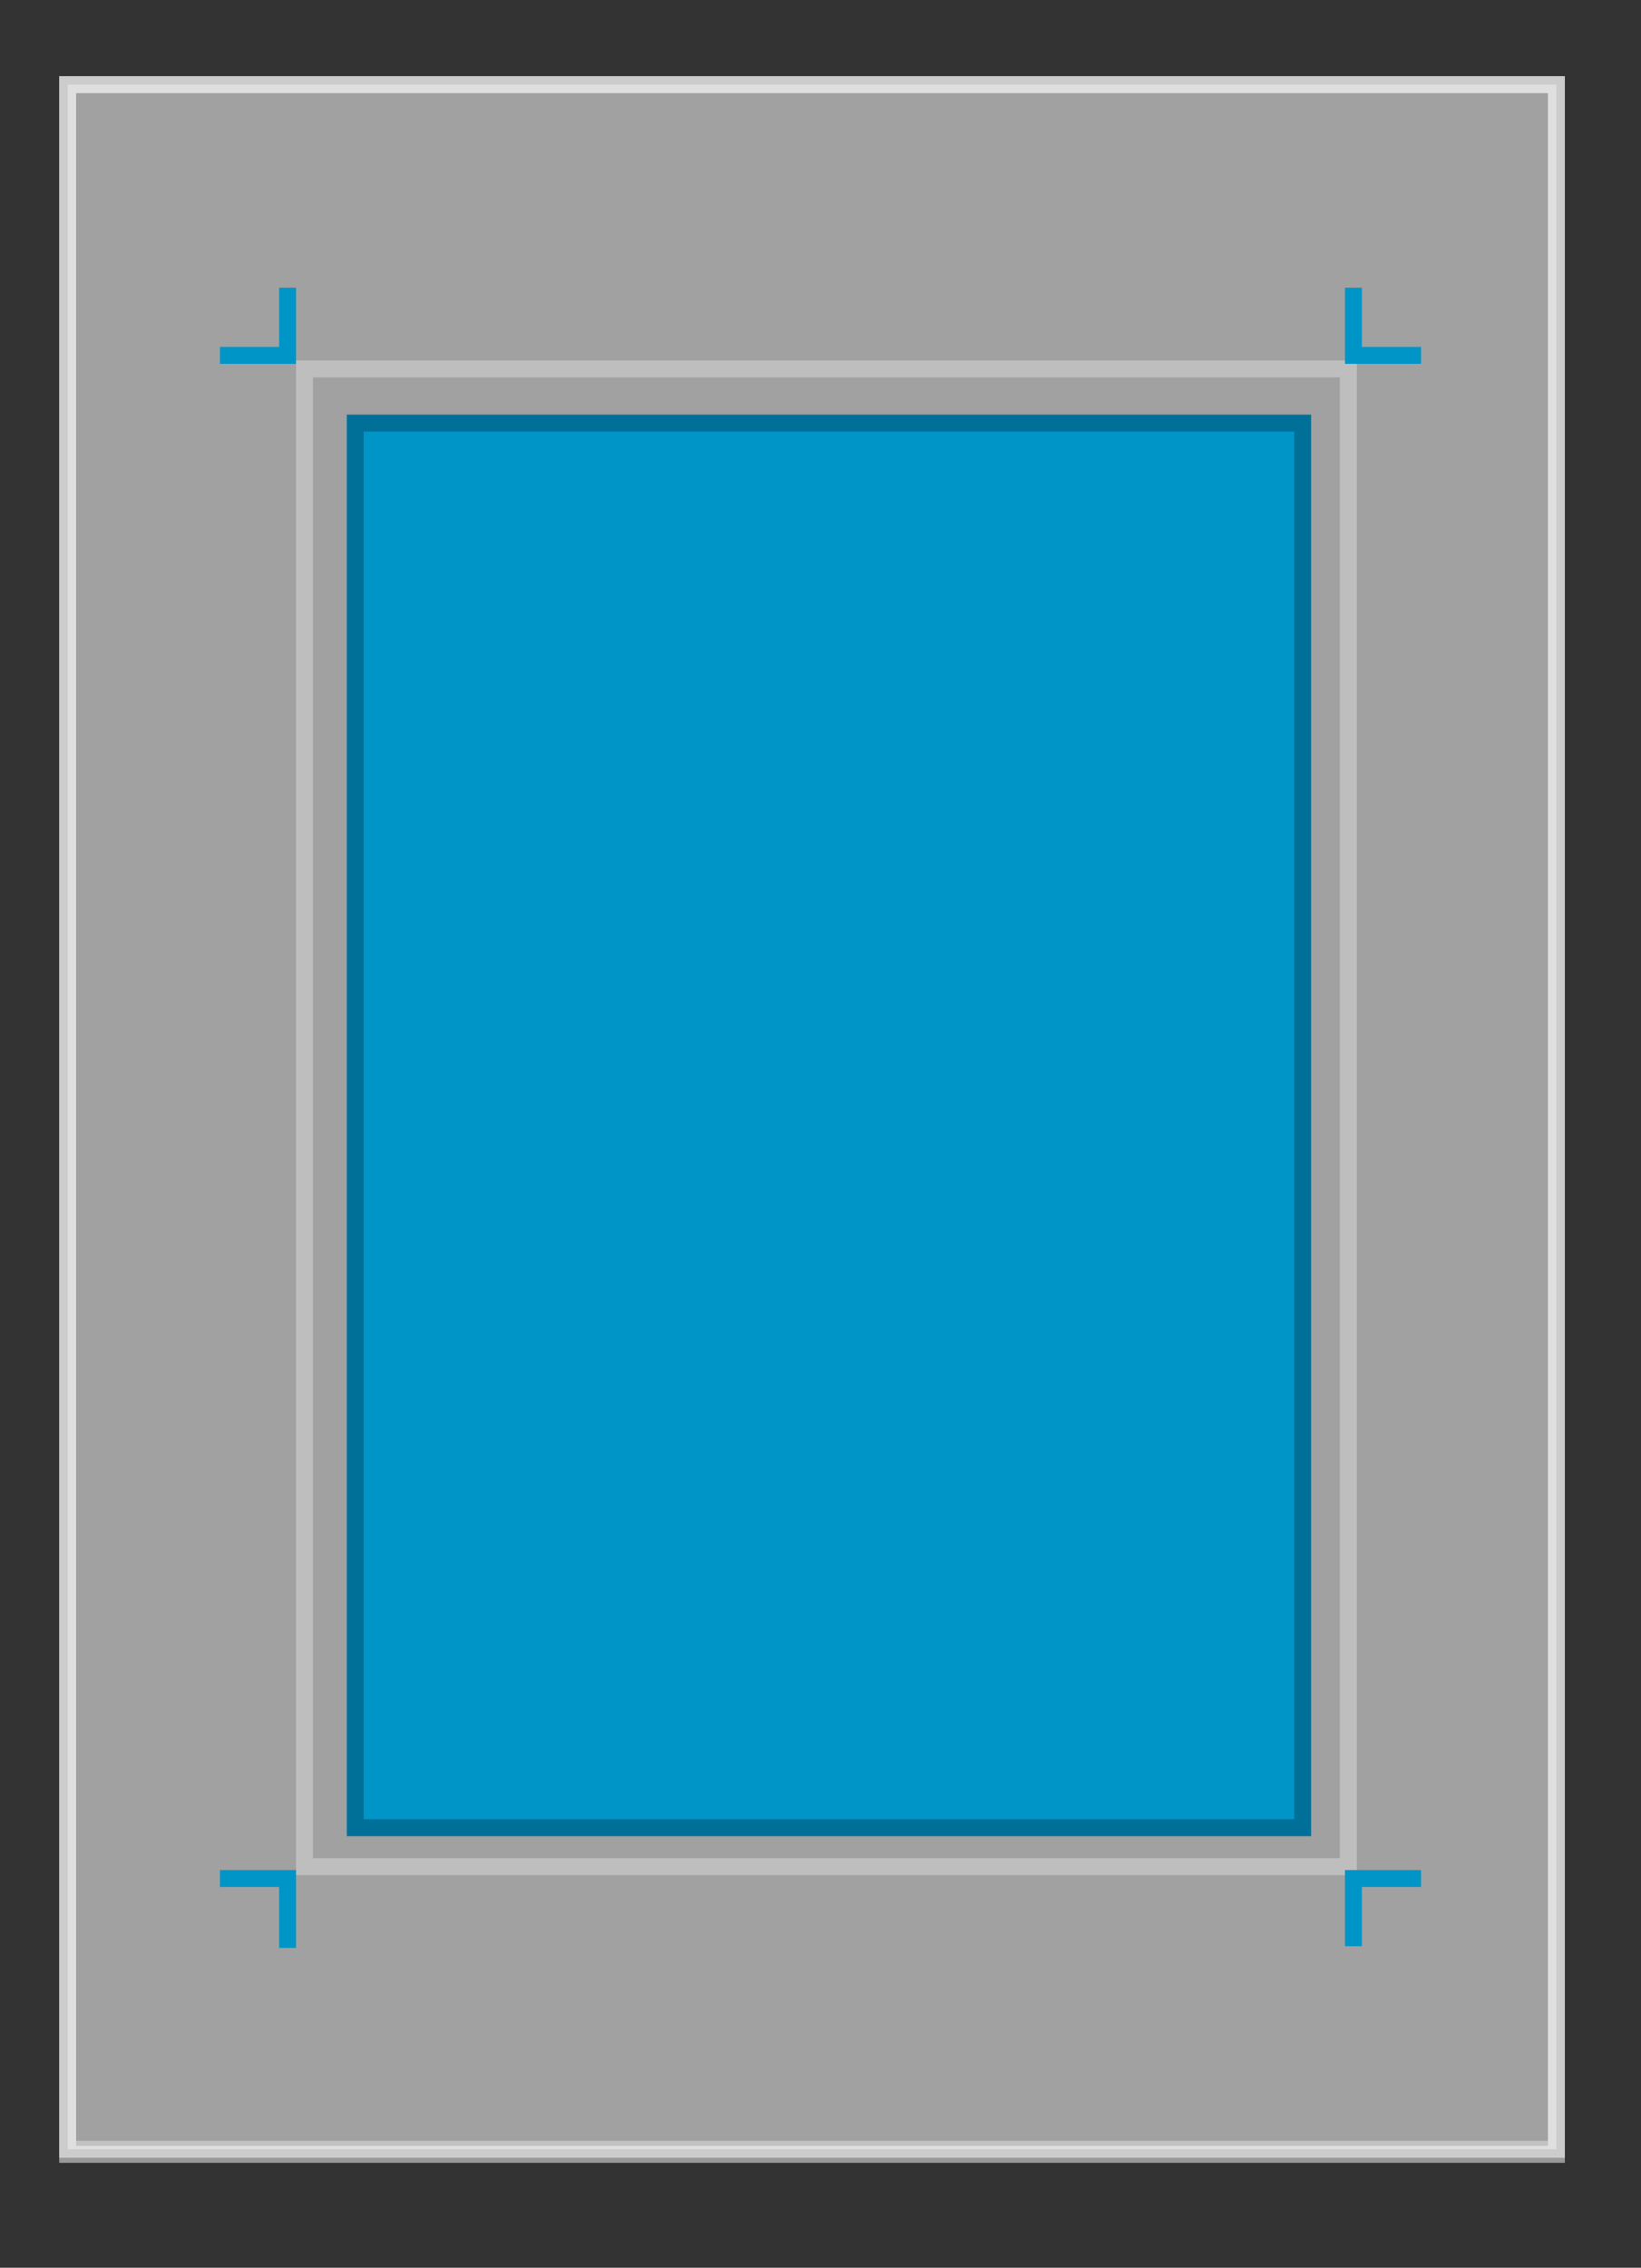 <?xml version="1.0" encoding="utf-8"?>
<!-- Generator: Adobe Illustrator 28.3.0, SVG Export Plug-In . SVG Version: 6.00 Build 0)  -->
<svg version="1.1" id="Layer_1" xmlns="http://www.w3.org/2000/svg" xmlns:xlink="http://www.w3.org/1999/xlink" x="0px" y="0px"
	 width="97px" height="134px" viewBox="0 0 97 134" style="enable-background:new 0 0 97 134;" xml:space="preserve">
<rect x="0" y="0" width="97" height="134" fill="#333333" stroke="none"/>
<style type="text/css">
	.st0{opacity:0.5;fill:#C6C6C6;stroke:#FFFFFF;enable-background:new    ;}
	.st1{opacity:0.5;}
	.st2{fill-rule:evenodd;clip-rule:evenodd;fill:#C6C6C6;stroke:#FFFFFF;}
	.st3{fill-rule:evenodd;clip-rule:evenodd;fill:#0095C7;stroke:#007099;}
	.st4{fill:none;stroke:#0095C7;}
</style>
<path class="st0" d="M4,5h88v122H4V5z"/>
<g class="st1">
	<path class="st2" d="M4,5l88,0v122.3H4L4,5z"/>
	<path class="st2" d="M18,21.8l61.7,0v88.5H18L18,21.8z"/>
</g>
<path class="st3" d="M21,25h56v83H21V25z"/>
<g>
	<path class="st4" d="M13,111h4v4.1"/>
	<path class="st4" d="M17,17v4h-4"/>
	<path class="st4" d="M84,21h-4v-4"/>
	<path class="st4" d="M80,115v-4h4"/>
</g>
</svg>
